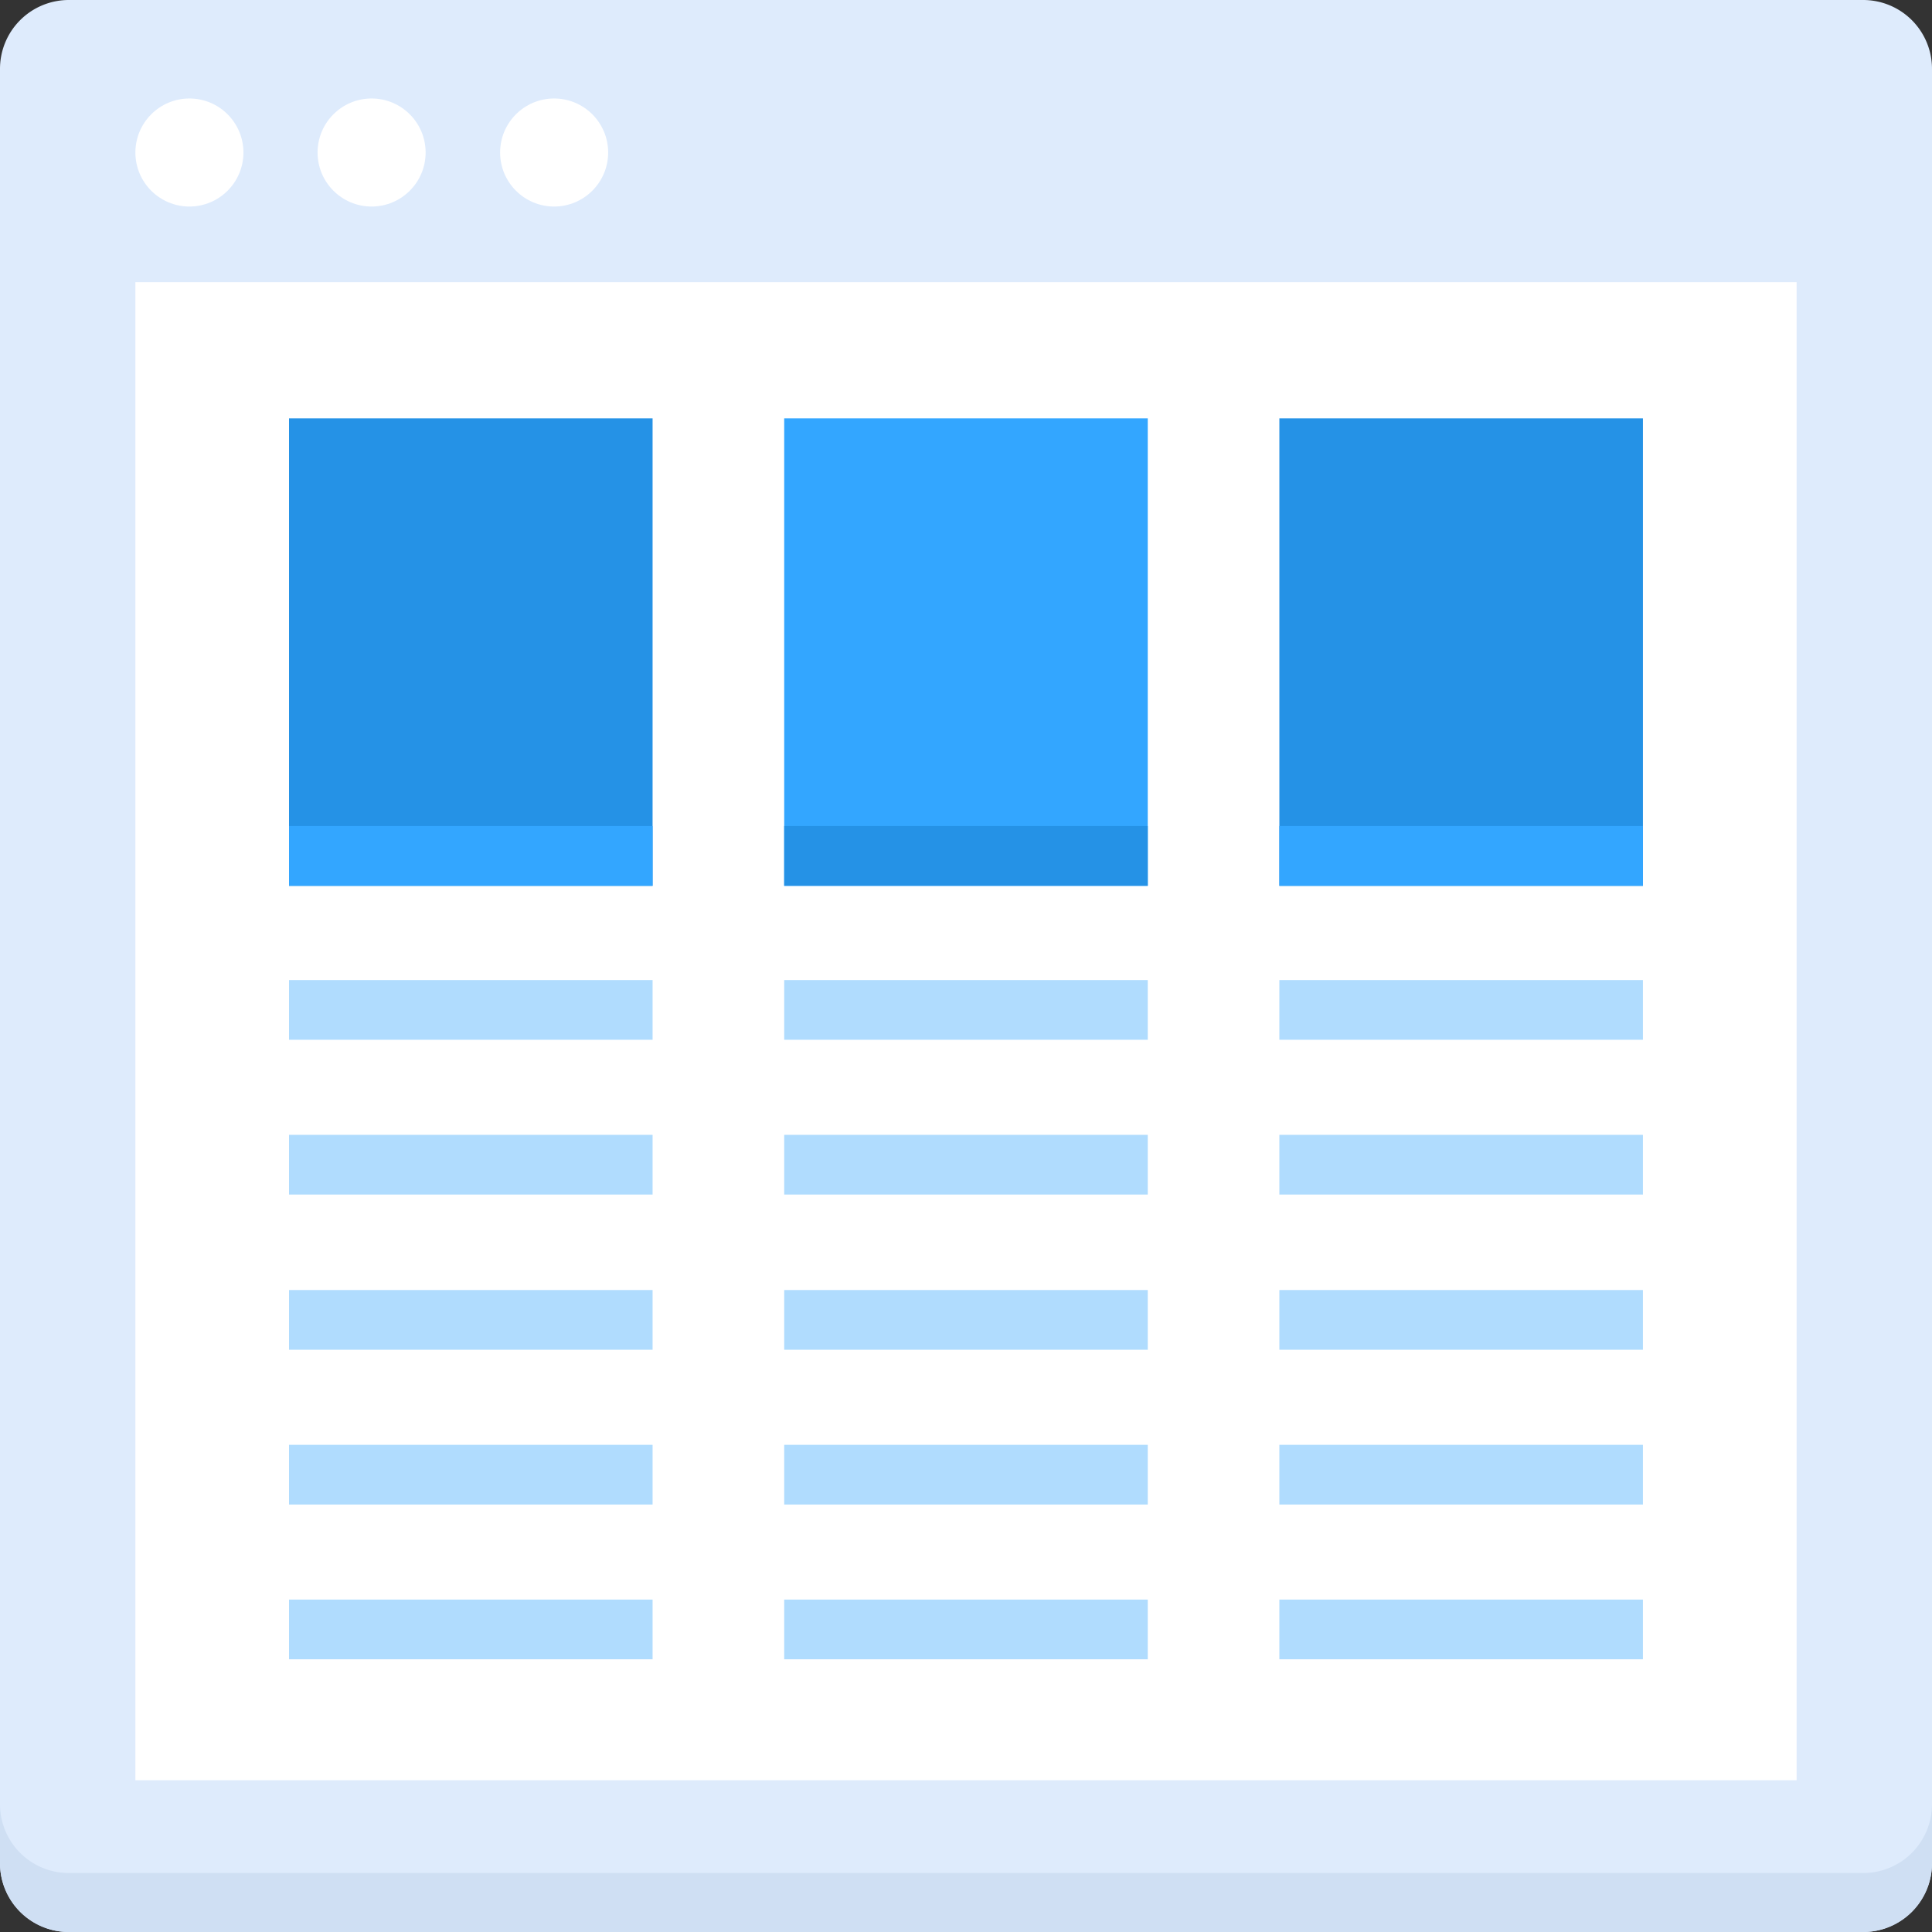 <svg xmlns="http://www.w3.org/2000/svg" width="50" height="50" viewBox="0 0 50 50">
  <rect x="0" y="0" width="50" height="50" fill="#333333" stroke="none"/>
  <g id="anti-virus-software" transform="translate(-2 -2)">
    <path id="Path_24" data-name="Path 24" d="M50.219,2H3.782A1.781,1.781,0,0,0,2,3.781V50.219A1.781,1.781,0,0,0,3.782,52H50.219A1.781,1.781,0,0,0,52,50.219V3.781A1.781,1.781,0,0,0,50.219,2Z" fill="#deebfc"/>
    <path id="Path_25" data-name="Path 25" d="M50.219,478.181H3.782A1.781,1.781,0,0,1,2,476.4v1.526a1.781,1.781,0,0,0,1.781,1.781H50.219A1.781,1.781,0,0,0,52,477.926V476.4A1.781,1.781,0,0,1,50.219,478.181Z" transform="translate(0 -427.707)" fill="#cfdff3"/>
    <path id="Path_26" data-name="Path 26" d="M37.6,76.2H80.592v38.77H37.6Z" transform="translate(-32.096 -66.897)" fill="#fff"/>
    <circle id="Ellipse_1" data-name="Ellipse 1" cx="1.398" cy="1.398" r="1.398" transform="translate(5.504 4.549)" fill="#fff"/>
    <circle id="Ellipse_2" data-name="Ellipse 2" cx="1.398" cy="1.398" r="1.398" transform="translate(10.219 4.549)" fill="#fff"/>
    <circle id="Ellipse_3" data-name="Ellipse 3" cx="1.398" cy="1.398" r="1.398" transform="translate(14.943 4.549)" fill="#fff"/>
    <path id="Path_27" data-name="Path 27" d="M78,112h9.409v12.1H78Z" transform="translate(-68.52 -99.173)" fill="#2592e6"/>
    <path id="Path_28" data-name="Path 28" d="M208.2,112h9.409v12.1H208.2Z" transform="translate(-185.905 -99.173)" fill="#33a6ff"/>
    <path id="Path_29" data-name="Path 29" d="M338.4,112h9.409v12.1H338.4Z" transform="translate(-303.29 -99.173)" fill="#2592e6"/>
    <path id="Path_30" data-name="Path 30" d="M78,219.2h9.409v1.545H78Z" transform="translate(-68.52 -195.822)" fill="#33a6ff"/>
    <path id="Path_31" data-name="Path 31" d="M208.2,219.2h9.409v1.545H208.2Z" transform="translate(-185.905 -195.822)" fill="#2592e6"/>
    <path id="Path_32" data-name="Path 32" d="M338.4,219.2h9.409v1.545H338.4Z" transform="translate(-303.29 -195.822)" fill="#33a6ff"/>
    <g id="Group_7" data-name="Group 7" transform="translate(9.48 27.364)">
      <path id="Path_33" data-name="Path 33" d="M78,259.7h9.409v1.545H78Z" transform="translate(-78 -259.7)" fill="#b0dcfe"/>
      <path id="Path_34" data-name="Path 34" d="M208.2,259.7h9.409v1.545H208.2Z" transform="translate(-195.385 -259.7)" fill="#b0dcfe"/>
      <path id="Path_35" data-name="Path 35" d="M338.4,259.7h9.409v1.545H338.4Z" transform="translate(-312.77 -259.7)" fill="#b0dcfe"/>
      <path id="Path_36" data-name="Path 36" d="M78,300.4h9.409v1.545H78Z" transform="translate(-78 -296.394)" fill="#b0dcfe"/>
      <path id="Path_37" data-name="Path 37" d="M208.2,300.4h9.409v1.545H208.2Z" transform="translate(-195.385 -296.394)" fill="#b0dcfe"/>
      <path id="Path_38" data-name="Path 38" d="M338.4,300.4h9.409v1.545H338.4Z" transform="translate(-312.77 -296.394)" fill="#b0dcfe"/>
      <path id="Path_39" data-name="Path 39" d="M78,341.2h9.409v1.545H78Z" transform="translate(-78 -333.178)" fill="#b0dcfe"/>
      <path id="Path_40" data-name="Path 40" d="M208.2,341.2h9.409v1.545H208.2Z" transform="translate(-195.385 -333.178)" fill="#b0dcfe"/>
      <path id="Path_41" data-name="Path 41" d="M338.4,341.2h9.409v1.545H338.4Z" transform="translate(-312.77 -333.178)" fill="#b0dcfe"/>
      <path id="Path_42" data-name="Path 42" d="M78,381.9h9.409v1.545H78Z" transform="translate(-78 -369.872)" fill="#b0dcfe"/>
      <path id="Path_43" data-name="Path 43" d="M208.2,381.9h9.409v1.545H208.2Z" transform="translate(-195.385 -369.872)" fill="#b0dcfe"/>
      <path id="Path_44" data-name="Path 44" d="M338.4,381.9h9.409v1.545H338.4Z" transform="translate(-312.77 -369.872)" fill="#b0dcfe"/>
      <path id="Path_45" data-name="Path 45" d="M78,422.6h9.409v1.545H78Z" transform="translate(-78 -406.567)" fill="#b0dcfe"/>
      <path id="Path_46" data-name="Path 46" d="M208.2,422.6h9.409v1.545H208.2Z" transform="translate(-195.385 -406.567)" fill="#b0dcfe"/>
      <path id="Path_47" data-name="Path 47" d="M338.4,422.6h9.409v1.545H338.4Z" transform="translate(-312.77 -406.567)" fill="#b0dcfe"/>
    </g>
  </g>
</svg>
